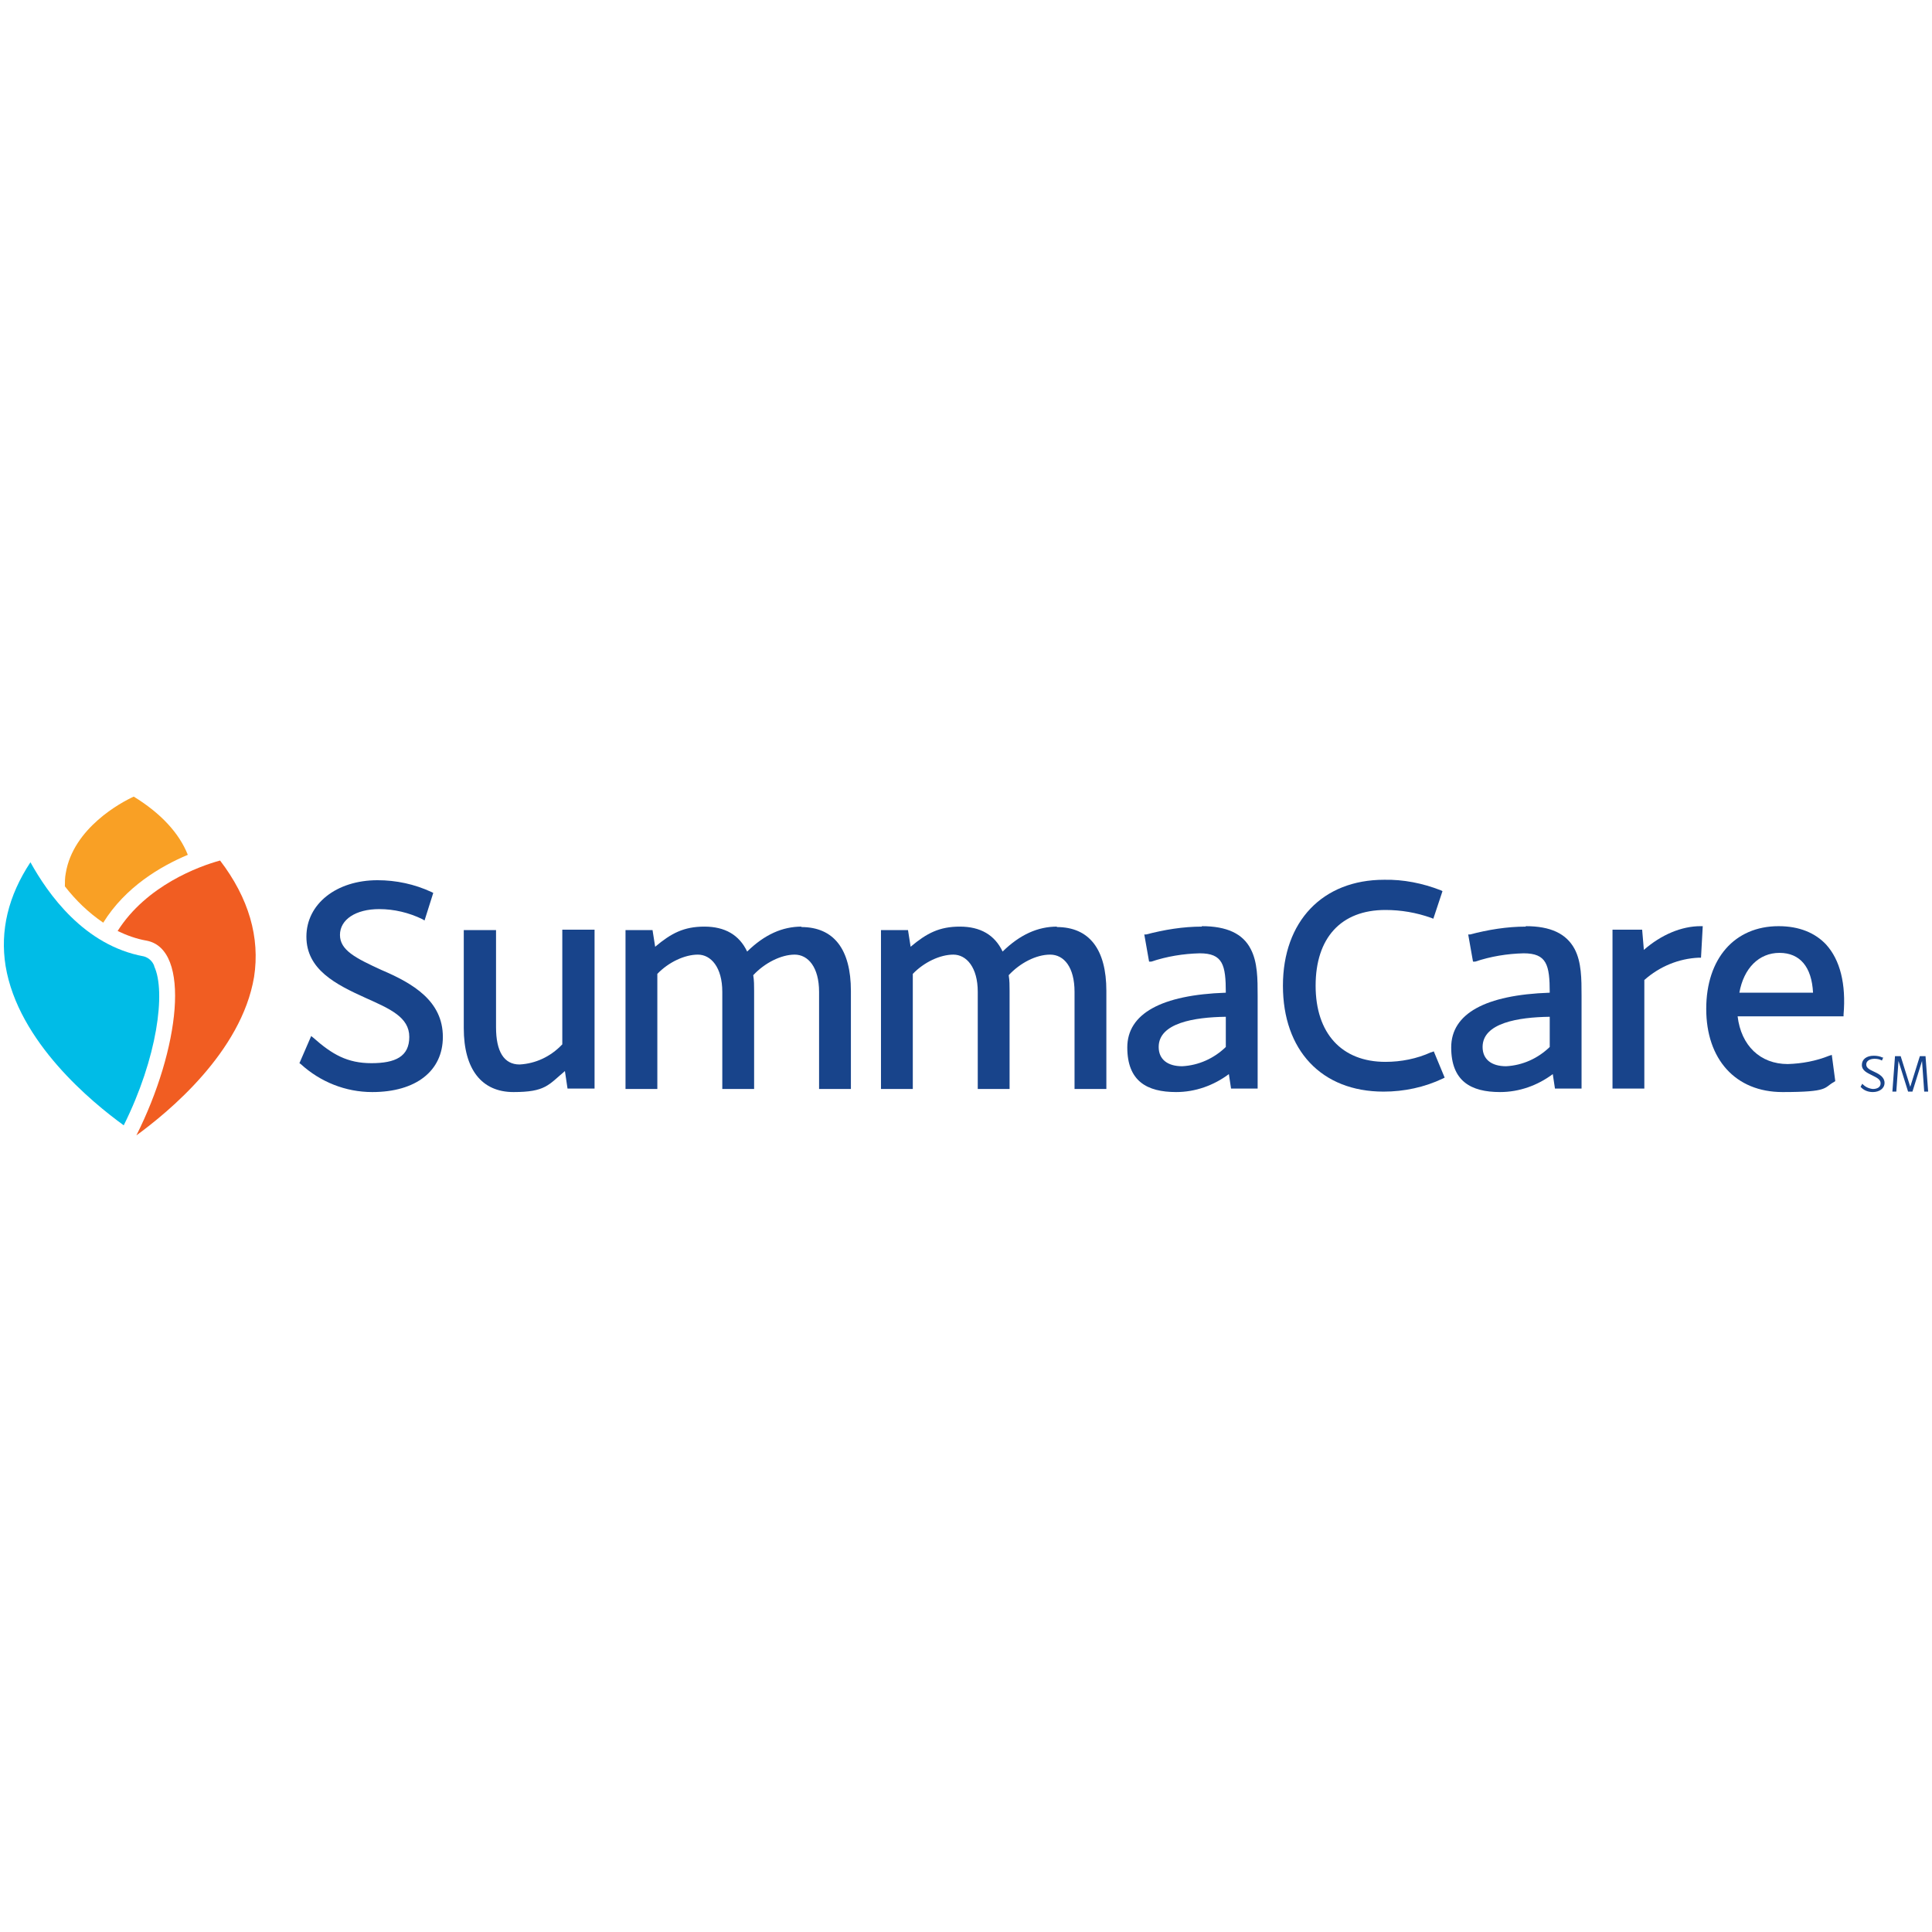 <svg fill="none" height="500" viewBox="0 0 500 500" width="500" xmlns="http://www.w3.org/2000/svg"><g fill="#18448b"><path d="m98.701 251.021c-6.657-3.059-10.718-5.098-10.718-9.063 0-3.964 4.062-6.683 10.154-6.683 3.836 0 7.672.906 11.17 2.605l.564.34 2.256-7.136-.451-.227c-4.4-2.039-9.139-3.058-13.99-3.058-10.605 0-18.39 6.117-18.39 14.613 0 8.495 7.559 12.347 15.344 15.858 6.319 2.832 11.283 4.985 11.283 10.082s-3.611 6.797-9.816 6.797c-6.205 0-10.154-2.266-15.006-6.57l-.564-.454-3.046 7.024.339.226c5.077 4.644 11.621 7.25 18.503 7.25 11.282 0 18.277-5.437 18.277-14.273 0-9.289-7.672-13.82-15.908-17.331z"/><path d="m145.41 270.39c-2.934 3.059-6.77 4.871-10.944 5.098-4.062 0-6.093-3.398-6.093-9.629v-25.147h-8.349v25.374c0 10.648 4.626 16.538 12.862 16.538s9.026-1.812 13.314-5.437l.676 4.531h6.996v-41.119h-8.349v29.678z"/><path d="m207.464 239.806c-4.965 0-9.59 2.039-14.103 6.456-2.031-4.304-5.754-6.456-11.057-6.456s-8.575 1.699-12.749 5.21l-.677-4.304h-6.995v41.119h8.236v-29.791c2.933-3.059 7.108-4.985 10.493-4.985 3.384 0 6.318 3.285 6.318 9.629v25.147h8.236v-25.374c0-1.359 0-2.718-.226-4.078 2.934-3.171 7.221-5.324 10.718-5.324 3.498 0 6.319 3.285 6.319 9.629v25.147h8.236v-25.374c0-10.761-4.4-16.538-12.862-16.538z"/><path d="m273.578 239.806c-4.964 0-9.59 2.039-14.103 6.456-2.031-4.304-5.754-6.456-11.057-6.456s-8.574 1.699-12.749 5.21l-.677-4.304h-6.995v41.119h8.236v-29.791c2.934-3.059 7.108-4.985 10.493-4.985s6.318 3.285 6.318 9.629v25.147h8.236v-25.374c0-1.359 0-2.718-.226-4.078 2.934-3.171 7.108-5.324 10.719-5.324 3.61 0 6.318 3.285 6.318 9.629v25.147h8.236v-25.374c0-10.761-4.4-16.538-12.862-16.538z"/><path d="m311.035 239.806c-4.851 0-9.703.793-14.441 2.039h-.452c0 .113 1.241 7.023 1.241 7.023h.564c4.062-1.36 8.237-2.039 12.524-2.152 5.98 0 6.769 2.945 6.769 10.194-16.698.567-25.498 5.438-25.498 14.16s5.077 11.554 12.636 11.554c4.965 0 9.703-1.699 13.652-4.644l.564 3.738h6.883v-24.015c0-4.304-.001-8.722-1.806-12.12-2.031-3.965-6.205-5.891-12.636-5.891zm6.205 23.335v7.816c-3.046 2.945-6.995 4.757-11.282 4.984-3.836 0-6.092-1.812-6.092-4.984 0-6.23 9.251-7.703 17.374-7.816z"/><path d="m370.381 272.315c-3.724 1.7-7.785 2.493-11.847 2.493-11.282 0-18.052-7.363-18.052-19.711 0-12.347 6.544-19.597 18.052-19.597 4.062 0 8.011.68 11.847 2.039l.564.227 2.369-7.136-.451-.227c-4.626-1.812-9.703-2.832-14.667-2.719-15.909 0-26.175 10.762-26.175 27.413 0 16.652 9.928 27.413 26.062 27.413 5.303 0 10.605-1.132 15.344-3.398l.451-.227-2.82-6.796-.565.226z"/><path d="m394.863 239.806c-4.851 0-9.703.793-14.441 2.039h-.452c0 .113 1.242 7.023 1.242 7.023h.564c4.061-1.36 8.236-2.039 12.523-2.152 5.98 0 6.77 2.945 6.77 10.194-16.698.567-25.499 5.438-25.499 14.16s5.077 11.554 12.637 11.554c4.964 0 9.702-1.699 13.651-4.644l.564 3.738h6.883v-24.015c0-4.304 0-8.722-1.806-12.12-2.143-3.965-6.205-5.891-12.636-5.891zm6.206 23.335v7.816c-3.047 2.945-6.996 4.757-11.283 4.984-3.836 0-6.092-1.812-6.092-4.984 0-6.23 9.251-7.703 17.375-7.816z"/><path d="m425.439 245.923-.452-5.324h-7.672v41.119h8.237v-28.093c3.948-3.511 8.913-5.55 14.103-5.777h.564l.451-8.156h-.564c-4.852 0-10.154 2.153-14.78 6.231z"/><path d="m472.712 244.563c-2.934-3.171-7.108-4.871-12.411-4.871-11.395 0-18.729 8.383-18.729 21.41s7.559 21.522 19.744 21.522 10.606-1.132 13.314-2.605l.338-.227-.902-6.796-.677.226c-3.385 1.36-6.995 2.039-10.719 2.153-7.108 0-12.072-4.758-12.974-12.348h27.416v-.453c.677-7.929-.903-14.159-4.513-18.124zm-22.565 12.347c1.128-6.343 5.077-10.308 10.38-10.308 5.302 0 8.349 3.625 8.687 10.308h-19.18z"/></g><path d="m39.92 250c-.451-1.246-1.467-2.152-2.708-2.492-15.457-2.832-24.821-16.199-29.334-24.355-5.754 8.723-7.898 17.672-6.431 26.847 3.272 19.71 22.452 35.342 30.575 41.233 8.688-17.445 10.944-34.55 7.898-41.12z" fill="#00bce7"/><path d="m56.956 222.701c-5.416 1.473-19.067 6.457-26.514 18.238 2.369 1.133 4.851 2.039 7.446 2.492 11.734 2.152 8.575 28.206-2.595 50.408 8.236-6.004 27.191-21.523 30.462-41.006 1.58-10.195-1.354-20.39-8.8-30.132z" fill="#f15d22"/><path d="m48.607 221.228c-2.256-5.664-6.995-10.761-13.99-15.066-3.272 1.473-15.682 8.156-17.601 19.824-.226 1.132-.226 2.265-.226 3.398 2.821 3.625 6.093 6.797 9.928 9.402 5.754-9.289 14.893-14.613 21.888-17.558z" fill="#f9a025"/><path d="m487.38 273.676-.339.793c-.564-.34-1.241-.453-1.918-.453-1.241 0-2.144.566-2.144 1.472s.903 1.36 2.144 1.926 2.595 1.359 2.595 2.832c0 1.472-1.354 2.379-3.046 2.379-1.241 0-2.37-.453-3.159-1.36l.451-.793c.677.793 1.692 1.246 2.708 1.36 1.128 0 2.031-.453 2.031-1.473 0-1.019-1.016-1.472-2.144-2.039-1.354-.68-2.708-1.246-2.708-2.719 0-1.472 1.241-2.378 3.046-2.378.79 0 1.58.113 2.257.453z" fill="#18448b"/><path d="m497.984 282.51-.564-7.929-2.482 7.929h-1.128l-2.482-7.929-.565 7.929h-1.015l.677-9.175h1.467l2.482 7.929 2.482-7.929h1.467l.677 9.175z" fill="#18448b"/></svg>